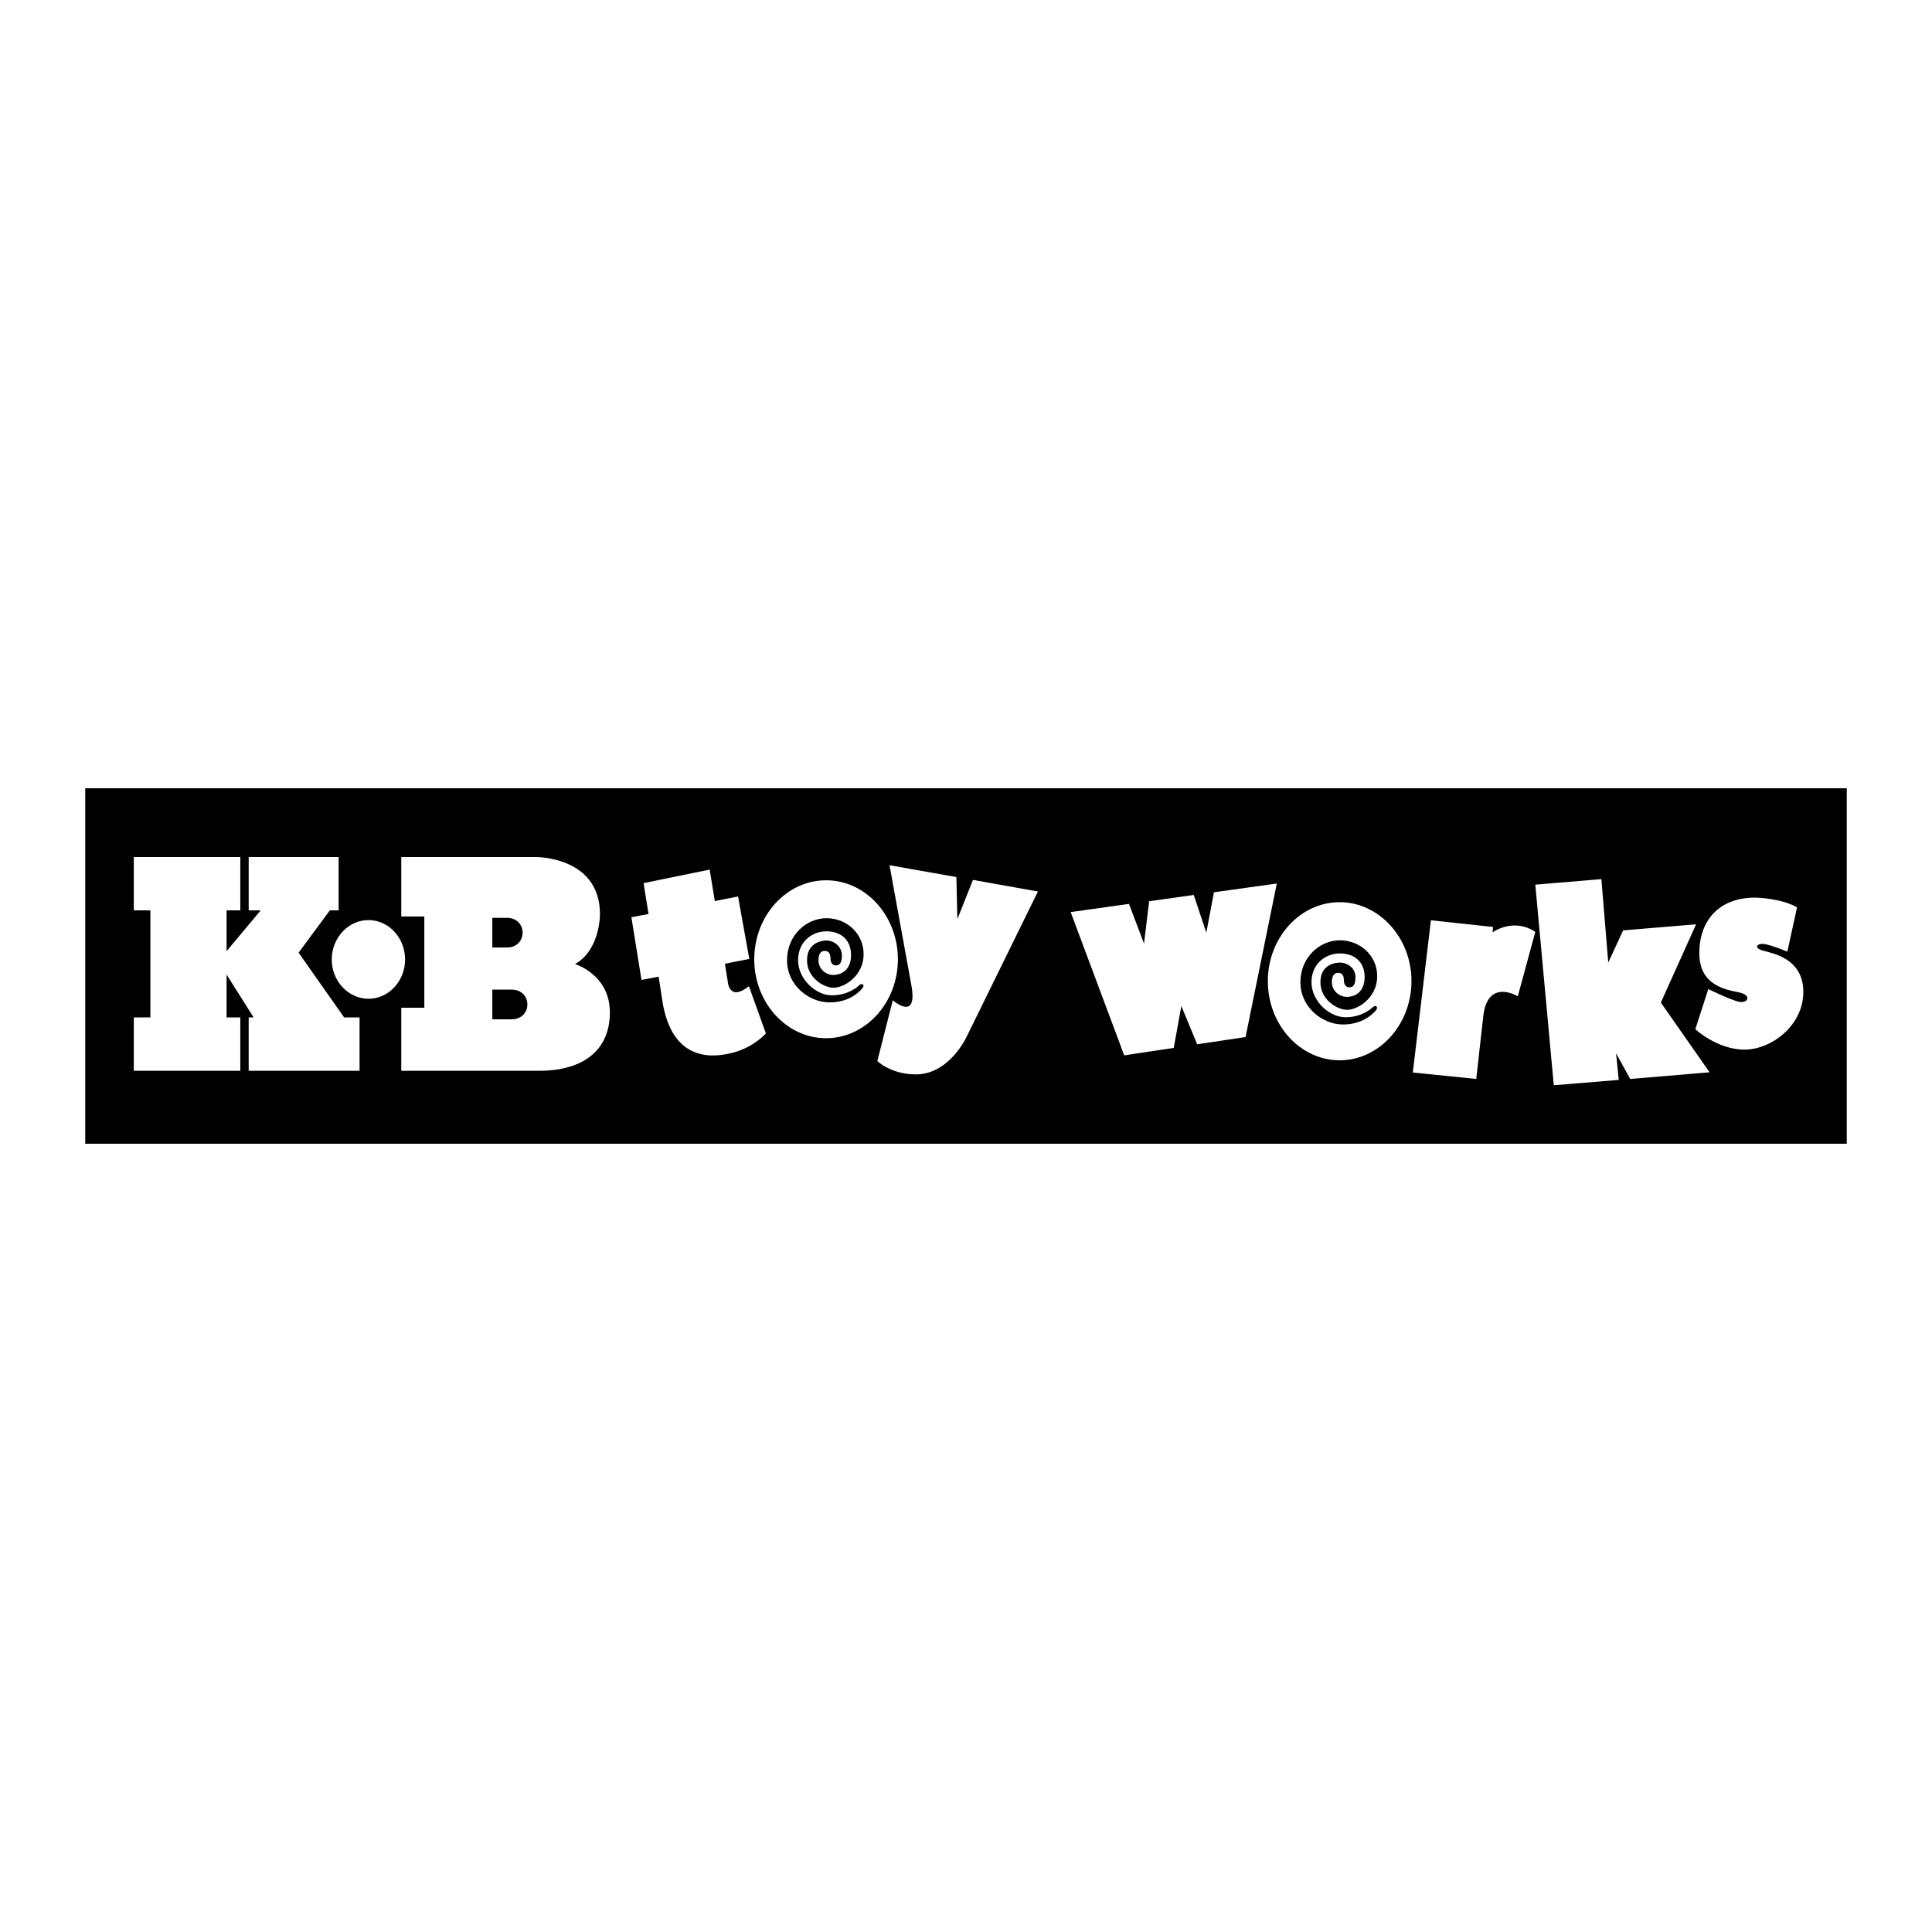 <svg xmlns="http://www.w3.org/2000/svg" width="2500" height="2500" viewBox="0 0 192.756 192.756"><g fill-rule="evenodd" clip-rule="evenodd"><path fill="#fff" d="M0 0h192.756v192.756H0V0z"/><path d="M8.504 78.646h175.748v35.465H8.504V78.646z"/><path d="M169.143 102.688l1.293-4.01s2.053 1.008 2.982 1.254c.951.248 1.465-.646.039-.932-1.406-.283-3.916-.74-3.916-3.915 0-3.174 1.9-5.531 5.57-5.531 0 0 2.564.038 4.18.97l-.969 4.428s-1.16-.513-2.072-.723c-.893-.228-1.406.305-.379.608 1.025.285 4.047.798 4.047 4.125 0 3.346-3.174 5.758-5.871 5.758-2.719.001-4.904-2.032-4.904-2.032z" fill="#fff"/><path fill="#fff" d="M170.568 106.984l-7.925.664-1.407-2.566.266 2.662-6.481.531-1.843-20.013 6.593-.551.686 8.324 1.482-3.211 7.28-.608-3.516 7.811 4.865 6.957zM147.988 101.377l-.703 6.271-6.328-.646 1.805-15.185 6.195.665-.037.532s2.072-1.501 4.258-.038L151.43 99.4s-3.004-1.843-3.442 1.977zM112.162 105.293L106.822 91l5.815-.818 1.502 3.954.513-4.219 4.448-.628 1.254 3.763.761-4.029 6.272-.875-3.117 15.319-4.829.722-1.578-3.82-.759 4.182-4.942.742zM87.531 105.861l1.54-6.062s2.509 2.186 1.863-1.463l-2.186-12.012 6.671 1.179.095 4.2 1.559-3.915 6.48 1.159-7.108 14.483s-1.71 3.762-5.075 3.762c-2.49-.001-3.839-1.331-3.839-1.331zM74.721 98.393l1.691 4.713s-1.083 1.256-3.021 1.844c-1.939.57-6.12 1.217-7.242-4.693l-.437-2.814-1.71.324-1.007-6.253 1.71-.324-.495-3.08 6.595-1.349.513 3.136 2.318-.456 1.122 6.234-2.433.476.285 1.768c.001-.001.096 2.069 2.111.474zM53.795 106.832h-13.76v-6.291h2.3v-9.104h-2.3v-5.93h13.438s6.386-.057 6.386 5.702c0 0 .038 3.554-2.489 4.979 0 0 3.478 1.027 3.478 4.828s-2.7 5.816-7.053 5.816zM133.658 90.011c3.934 0 7.166 3.554 7.166 7.868 0 4.354-3.232 7.906-7.166 7.906-3.953 0-7.166-3.553-7.166-7.906 0-4.314 3.213-7.868 7.166-7.868z"/><path d="M82.418 87.826c3.953 0 7.165 3.535 7.165 7.888 0 4.314-3.212 7.869-7.165 7.869s-7.166-3.555-7.166-7.869c.001-4.354 3.213-7.888 7.166-7.888zM36.766 91.797c2.015 0 3.649 1.768 3.649 3.935 0 2.147-1.634 3.915-3.649 3.915s-3.668-1.768-3.668-3.915c0-2.167 1.653-3.935 3.668-3.935z" fill="#fff"/><path fill="#fff" d="M15.004 101.51V90.829H13.35v-5.323h10.625v5.323h-1.369v4.067l3.402-4.067h-1.197v-5.323h8.971v5.323h-.874l-3.117 4.218 4.542 6.463h1.54v5.322H24.811v-5.322h.494l-2.699-4.278v4.278h1.369v5.322H13.35v-5.322h1.654z"/><path d="M85.611 98.393s.323-.342.475-.172c.152.152 0 .344-.171.514-.171.172-1.122 1.273-3.155 1.273-2.033 0-4.238-1.691-4.238-4.2 0-2.509 1.938-4.2 3.935-4.2 1.977 0 3.706 1.482 3.706 3.611 0 2.129-1.92 3.326-2.984 3.326s-2.661-1.045-2.661-2.737c0-1.711 1.388-1.977 1.977-1.977.57 0 1.501.494 1.501 1.501 0 .989-.437.989-.627.989-.171 0-.513-.114-.513-.722 0-.627-.323-.723-.57-.723-.228 0-.627.076-.627.932 0 .836.704 1.463 1.483 1.463s1.767-.475 1.767-1.977c0-1.539-1.026-2.375-2.451-2.375-1.445 0-2.832 1.026-2.832 2.889 0 1.844 1.729 3.497 3.383 3.497 1.652 0 2.602-.912 2.602-.912zM49.12 91.57h1.444c1.046 0 1.578.741 1.578 1.482 0 .742-.532 1.483-1.578 1.483H49.12V91.57zM49.12 98.734h1.92c1.045 0 1.577.742 1.577 1.482 0 .742-.532 1.482-1.577 1.482h-1.92v-2.964zM136.832 100.598s.342-.342.494-.189c.152.17 0 .359-.17.531-.191.172-1.141 1.273-3.176 1.273-2.033 0-4.238-1.711-4.238-4.219 0-2.509 1.959-4.182 3.936-4.182s3.725 1.482 3.725 3.592c0 2.129-1.92 3.346-2.984 3.346s-2.68-1.047-2.68-2.756c0-1.711 1.389-1.959 1.977-1.959.59 0 1.521.457 1.521 1.465 0 1.006-.457 1.006-.629 1.006-.17 0-.531-.113-.531-.721 0-.627-.322-.723-.551-.723s-.646.076-.646.932.723 1.463 1.502 1.463 1.768-.457 1.768-1.996c0-1.501-1.027-2.337-2.471-2.337-1.426 0-2.832 1.027-2.832 2.871 0 1.861 1.748 3.496 3.402 3.496 1.634-.001 2.583-.893 2.583-.893z"/></g></svg>